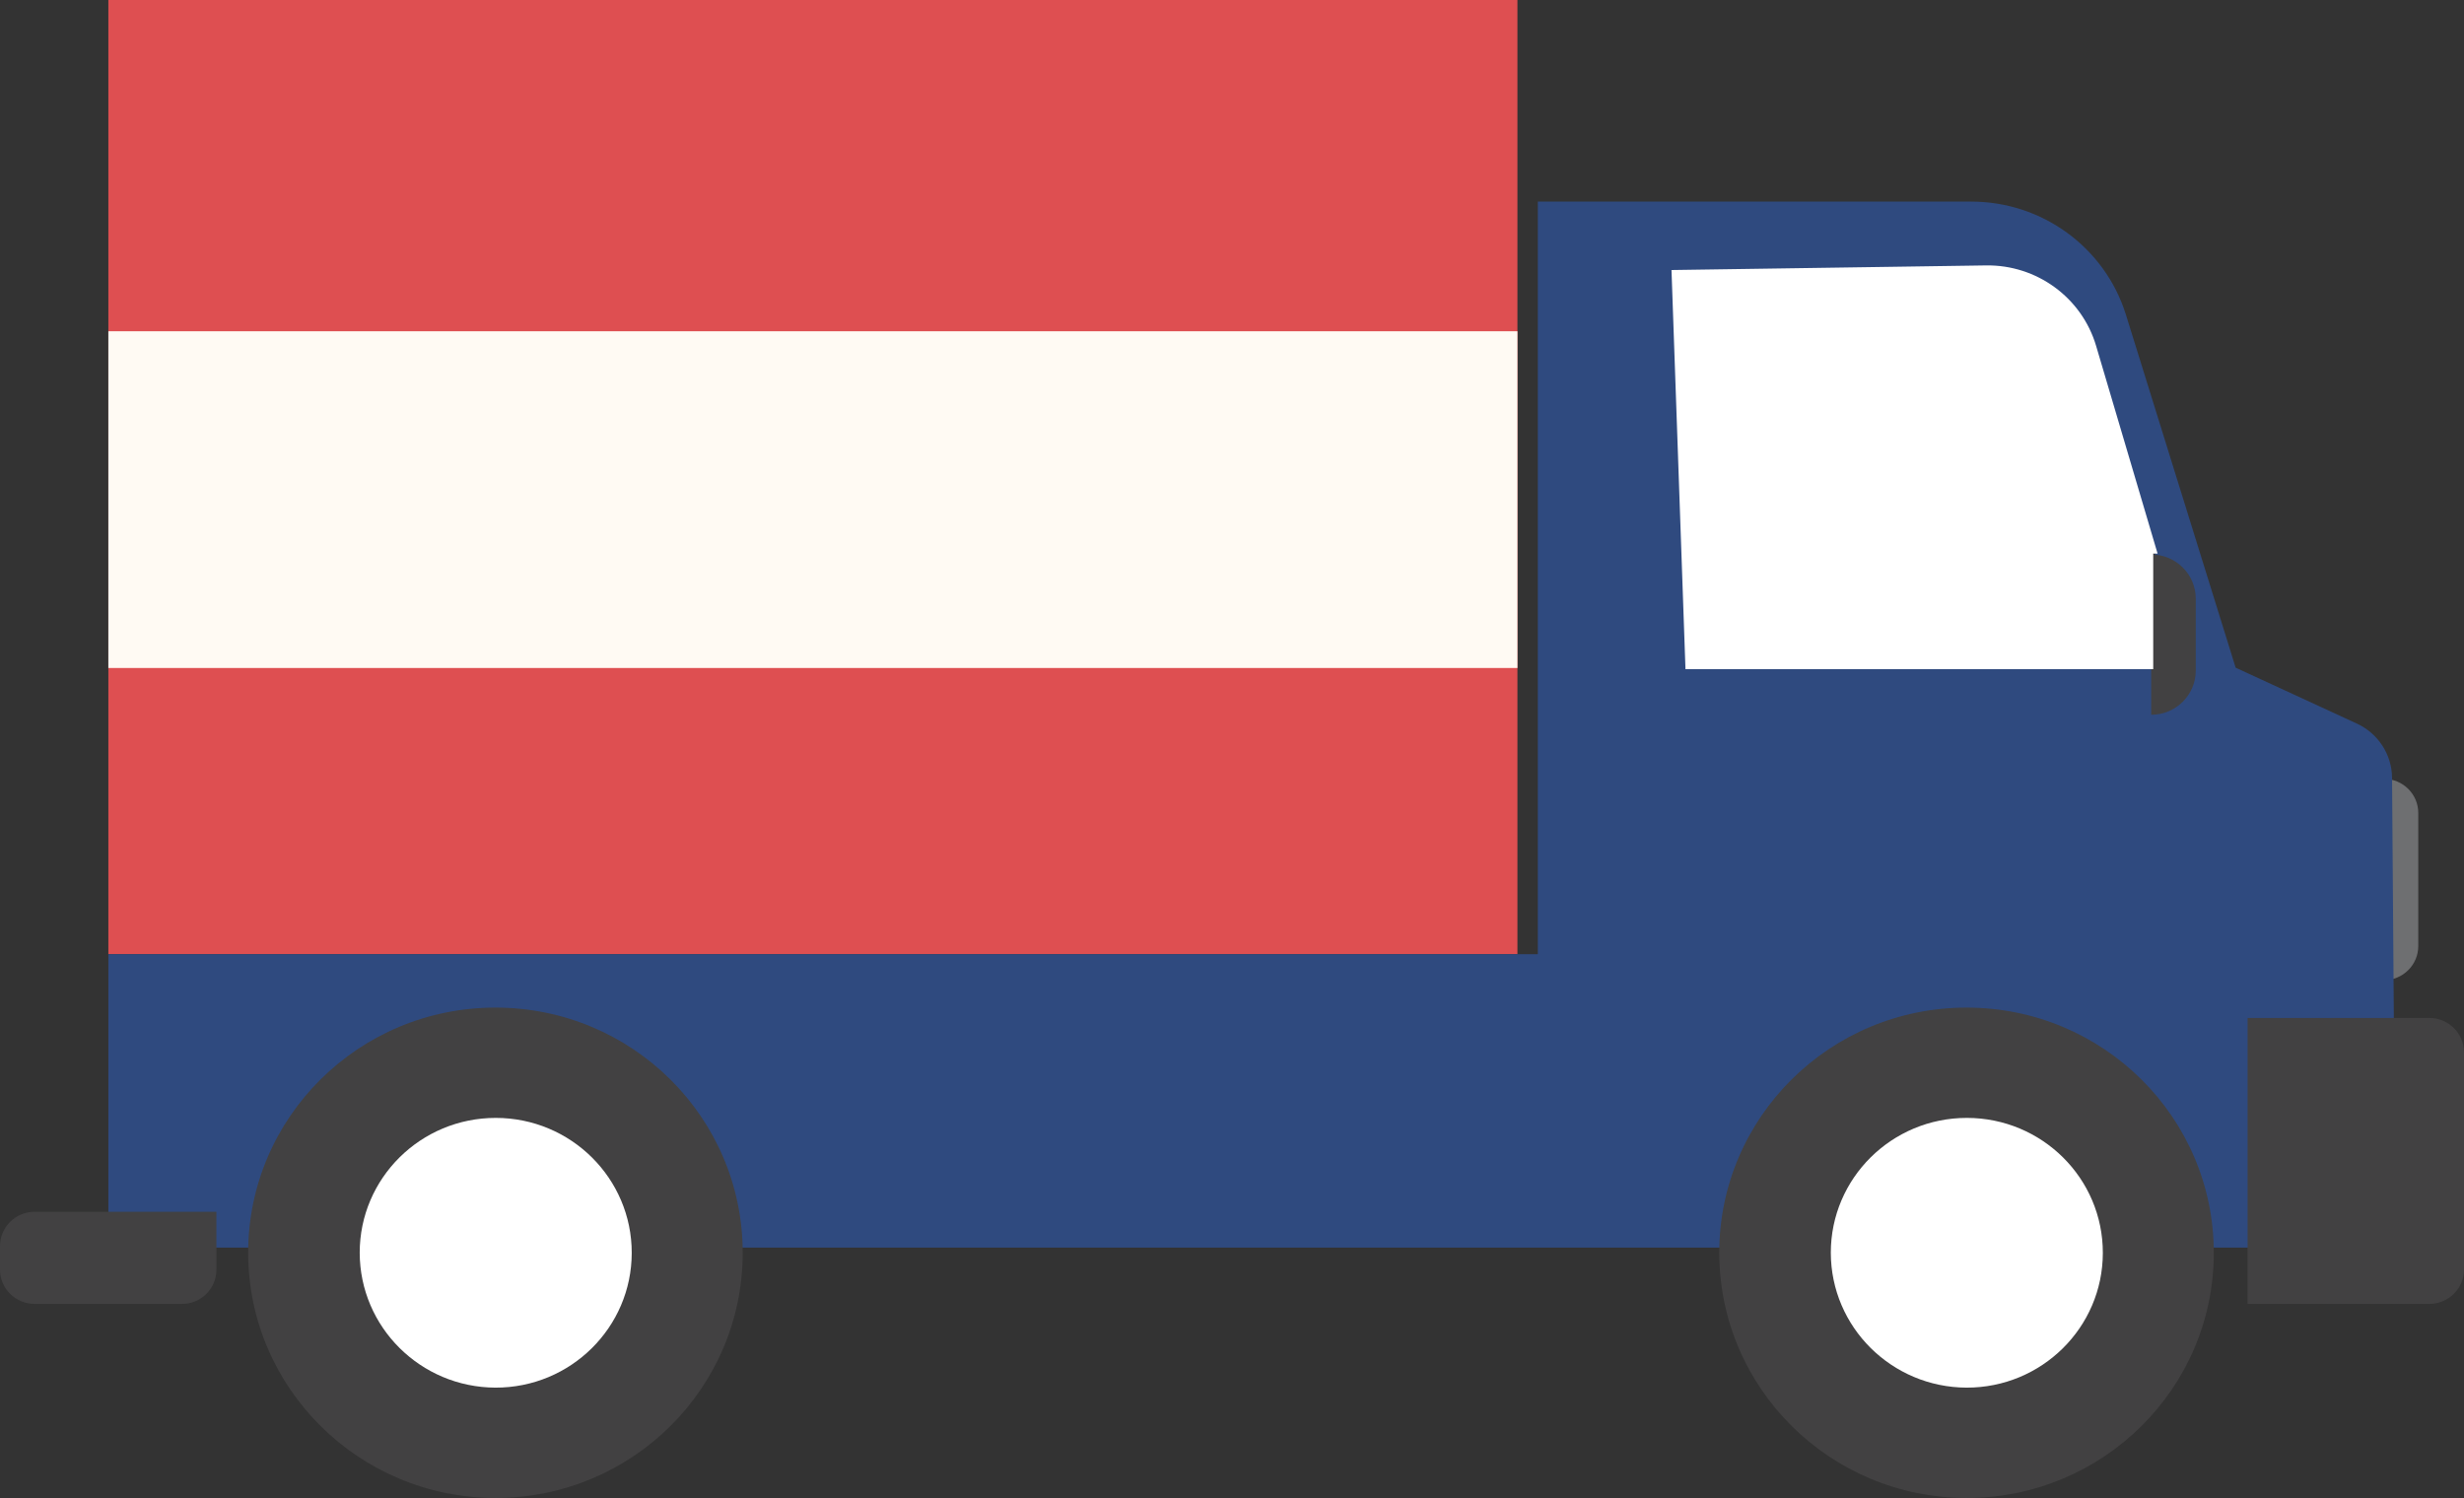 <svg xmlns="http://www.w3.org/2000/svg" xmlns:xlink="http://www.w3.org/1999/xlink" fill="none" version="1.1" width="125" height="76" viewBox="0 0 125 76"><rect x="0" y="0" width="125" height="76" fill="#333333" stroke="none"/><g><g><path d="M118.454,49.728L120.936,49.728C121.899,49.728,122.68,48.954,122.68,47.999L122.68,41.259C122.688,40.299,121.905,39.516,120.936,39.516L118.454,39.516L118.454,49.728Z" fill-rule="evenodd" fill="#6E6F71" fill-opacity="1" style="mix-blend-mode:passthrough"/></g><g><rect x="5.497" y="0" width="71.483" height="48.409" rx="0" fill="#DE4F51" fill-opacity="1"/></g><g><path d="M78.014,10.228L100,10.228C103.598,10.227,106.778,12.549,107.846,15.956L113.416,33.875L119.548,36.703C120.636,37.197,121.339,38.271,121.35,39.458L121.527,63.296L5.497,63.296L5.497,48.41L78.014,48.41L78.014,10.228ZM106.235,17.744C105.513,15.324,103.254,13.677,100.709,13.715L85.047,13.934L85.727,33.89L111.022,33.89L106.235,17.744Z" fill-rule="evenodd" fill="#2F4A7F" fill-opacity="1" style="mix-blend-mode:passthrough"/></g><g><path d="M25.134,75.999C32.062,75.999,37.678,70.43,37.678,63.559C37.678,56.689,32.062,51.12,25.134,51.12C18.206,51.12,12.589,56.689,12.589,63.559C12.597,70.426,18.209,75.991,25.134,75.999Z" fill-rule="evenodd" fill="#424142" fill-opacity="1" style="mix-blend-mode:passthrough"/></g><g><path d="M25.133,70.401C28.946,70.409,32.043,67.349,32.048,63.568C32.053,59.787,28.966,56.719,25.153,56.716C21.34,56.713,18.248,59.777,18.248,63.558C18.256,67.328,21.331,70.384,25.133,70.401Z" fill-rule="evenodd" fill="#FFFFFF" fill-opacity="1" style="mix-blend-mode:passthrough"/></g><g><path d="M99.763,75.999C106.691,75.999,112.307,70.43,112.307,63.559C112.307,56.689,106.691,51.12,99.763,51.12C92.835,51.12,87.219,56.689,87.219,63.559C87.227,70.426,92.838,75.991,99.763,75.999Z" fill-rule="evenodd" fill="#424142" fill-opacity="1" style="mix-blend-mode:passthrough"/></g><g><path d="M99.763,70.401C103.576,70.409,106.673,67.349,106.678,63.568C106.684,59.787,103.596,56.719,99.783,56.716C95.97,56.713,92.878,59.777,92.878,63.558C92.886,67.328,95.962,70.384,99.763,70.401Z" fill-rule="evenodd" fill="#FFFFFF" fill-opacity="1" style="mix-blend-mode:passthrough"/></g><g><path d="M114.022,66.152L123.242,66.152C124.213,66.152,125,65.371,125,64.408L125,53.375C124.992,52.418,124.207,51.646,123.242,51.646L114.022,51.646L114.022,66.152Z" fill-rule="evenodd" fill="#424142" fill-opacity="1" style="mix-blend-mode:passthrough"/></g><g><path d="M0,64.41C0,65.373,0.787,66.153,1.758,66.153L9.235,66.153C10.203,66.153,10.986,65.37,10.978,64.41L10.978,61.479L1.758,61.479C0.787,61.479,0,62.26,0,63.223L0,64.41Z" fill-rule="evenodd" fill="#424142" fill-opacity="1" style="mix-blend-mode:passthrough"/></g><g><path d="M109.131,36.264C110.379,36.264,111.392,35.26,111.392,34.022L111.392,30.374C111.392,29.135,110.379,28.132,109.131,28.132L109.131,36.264Z" fill-rule="evenodd" fill="#424142" fill-opacity="1" style="mix-blend-mode:passthrough"/></g><g><rect x="5.497" y="16.806" width="71.483" height="17.084" rx="0" fill="#FFFAF3" fill-opacity="1" style="mix-blend-mode:passthrough"/></g><g><path d="M84.796,13.7L85.505,33.949L109.234,33.949L109.234,28.088L109.456,28.088L106.338,17.553C105.613,15.096,103.32,13.422,100.738,13.466L84.796,13.7Z" fill-rule="evenodd" fill="#FFFFFF" fill-opacity="1" style="mix-blend-mode:passthrough"/></g></g></svg>
